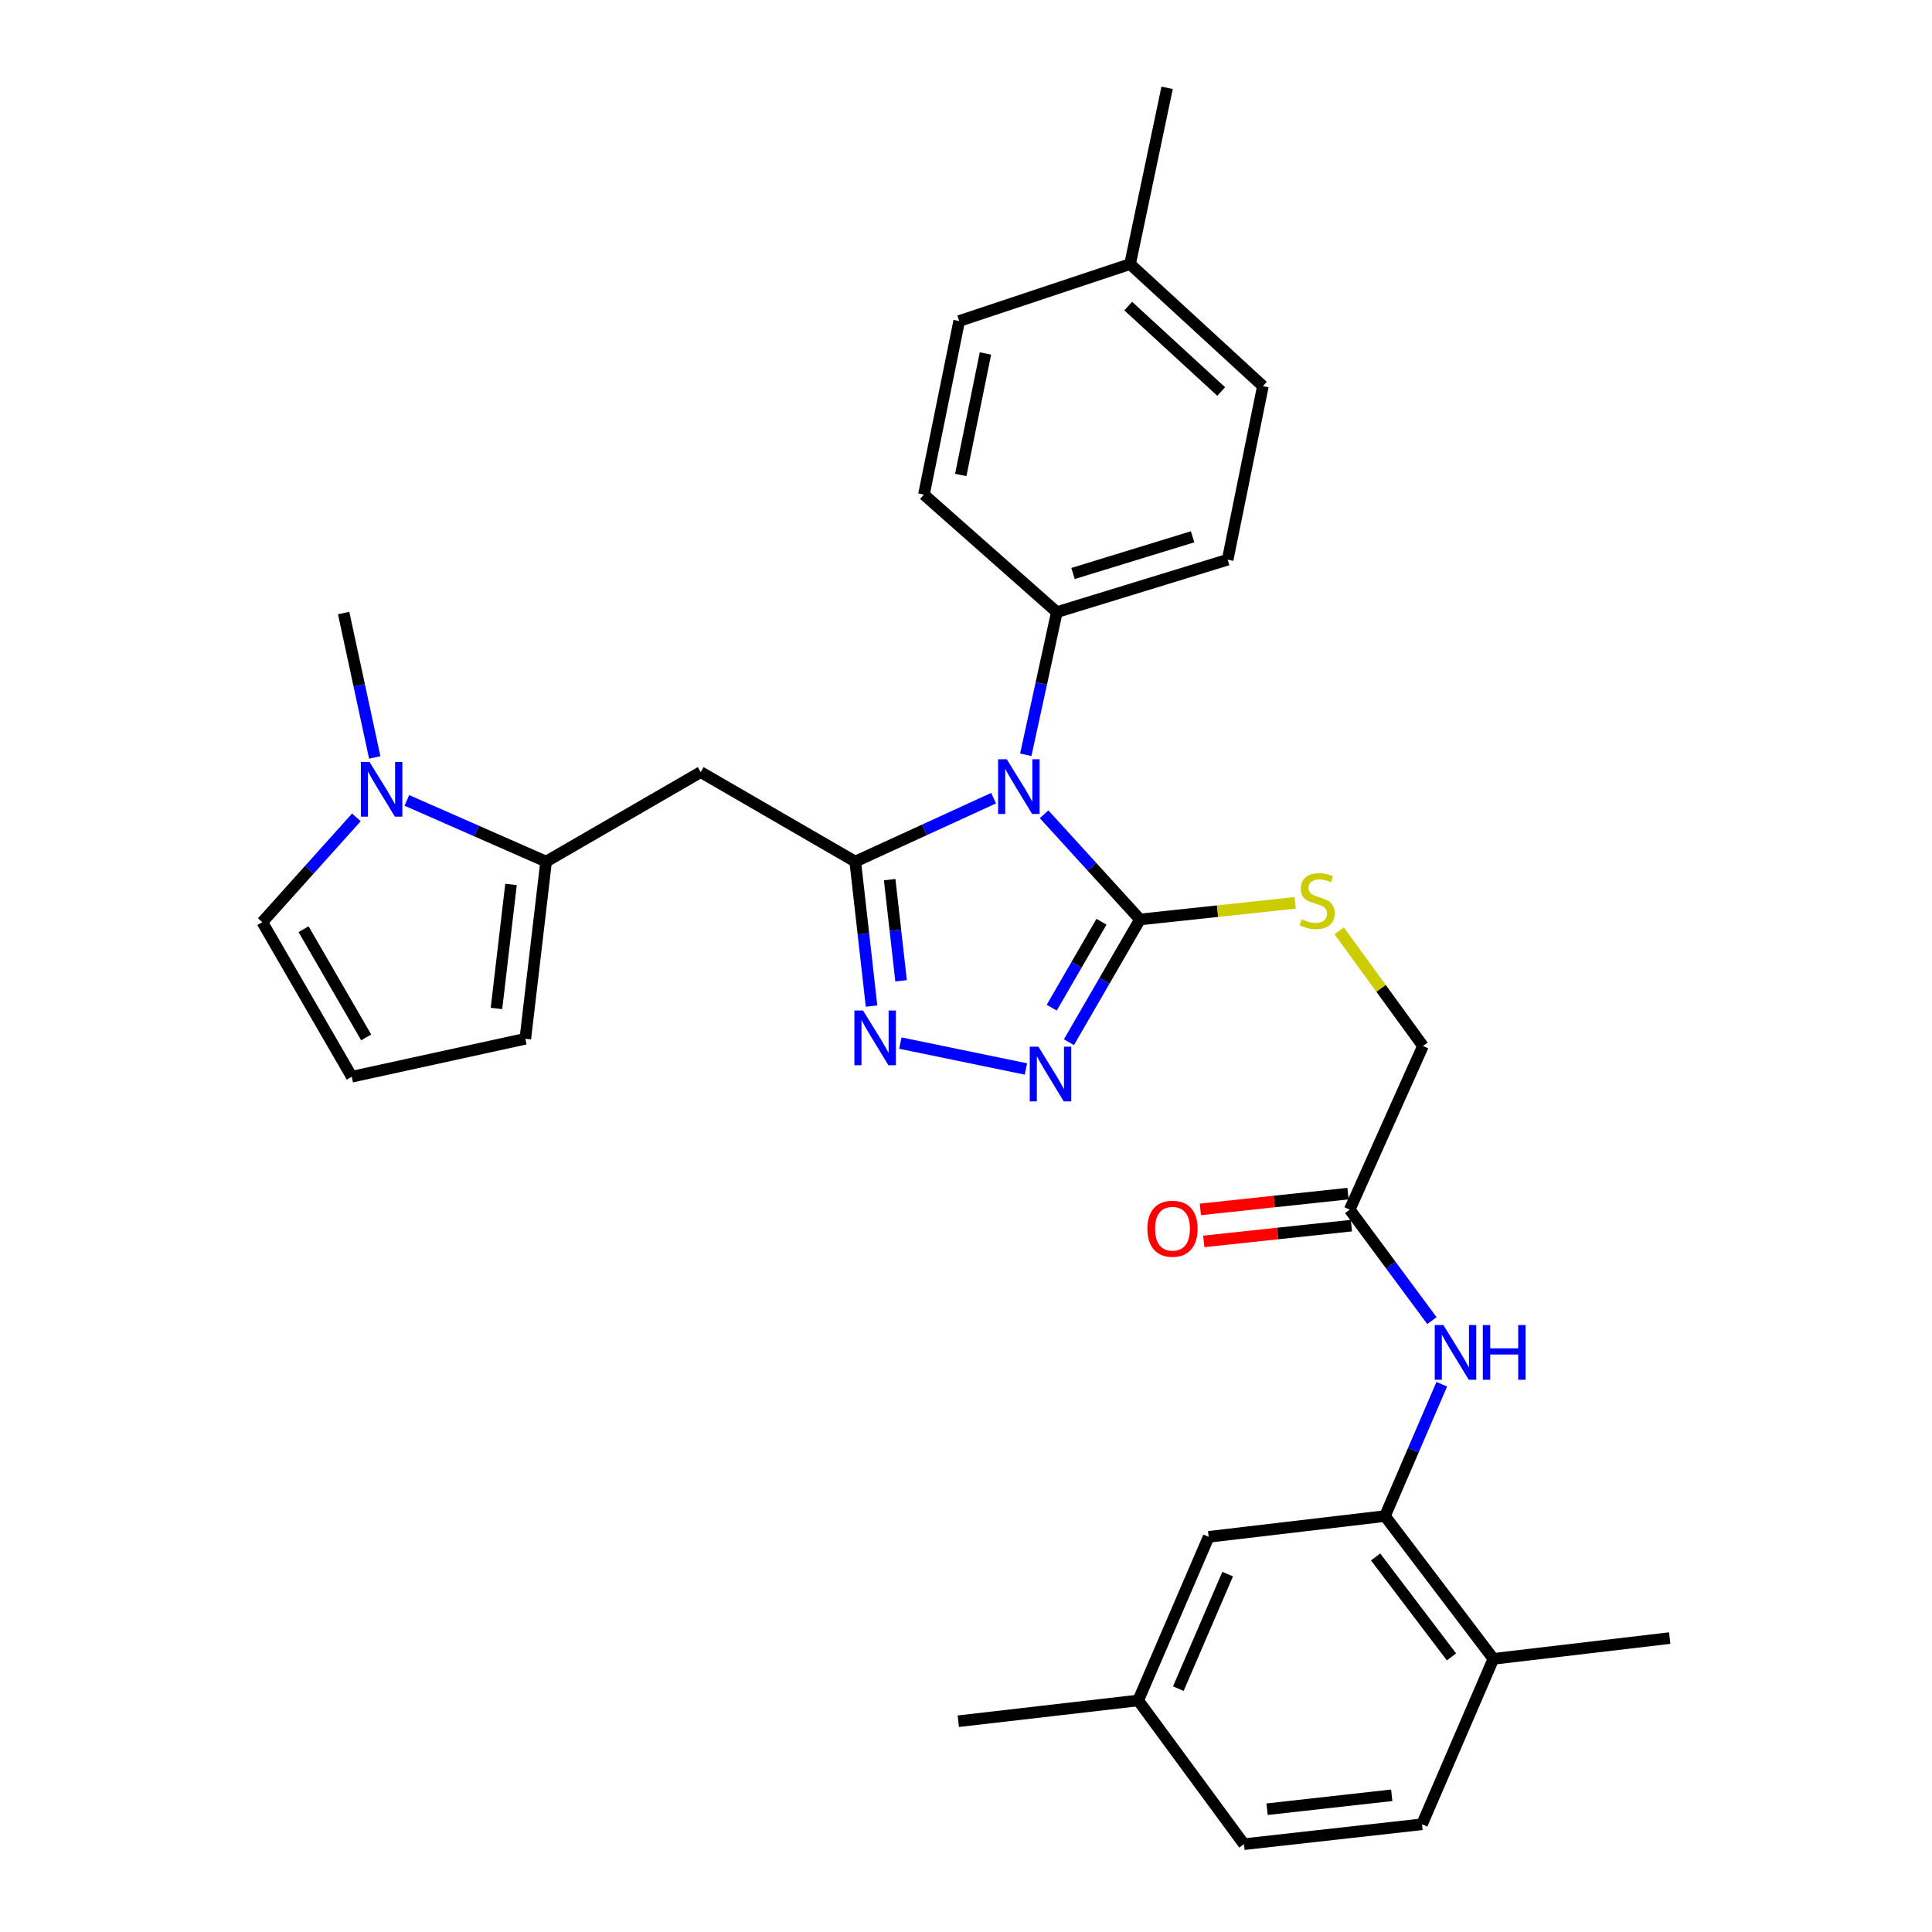 <?xml version='1.0' encoding='iso-8859-1'?>
<svg version='1.1' baseProfile='full'
              xmlns='http://www.w3.org/2000/svg'
                      xmlns:rdkit='http://www.rdkit.org/xml'
                      xmlns:xlink='http://www.w3.org/1999/xlink'
                  xml:space='preserve'
width='1000px' height='1000px' viewBox='0 0 1000 1000'>
<!-- END OF HEADER -->
<rect style='opacity:1.0;fill:#FFFFFF;stroke:none' width='1000' height='1000' x='0' y='0'> </rect>
<path class='bond-0' d='M 514.286,413.126 L 478.478,429.541' style='fill:none;fill-rule:evenodd;stroke:#0000FF;stroke-width:6px;stroke-linecap:butt;stroke-linejoin:miter;stroke-opacity:1' />
<path class='bond-0' d='M 478.478,429.541 L 442.671,445.956' style='fill:none;fill-rule:evenodd;stroke:#000000;stroke-width:6px;stroke-linecap:butt;stroke-linejoin:miter;stroke-opacity:1' />
<path class='bond-1' d='M 540.422,421.468 L 565.237,448.69' style='fill:none;fill-rule:evenodd;stroke:#0000FF;stroke-width:6px;stroke-linecap:butt;stroke-linejoin:miter;stroke-opacity:1' />
<path class='bond-1' d='M 565.237,448.69 L 590.052,475.911' style='fill:none;fill-rule:evenodd;stroke:#000000;stroke-width:6px;stroke-linecap:butt;stroke-linejoin:miter;stroke-opacity:1' />
<path class='bond-9' d='M 530.942,390.664 L 538.981,353.748' style='fill:none;fill-rule:evenodd;stroke:#0000FF;stroke-width:6px;stroke-linecap:butt;stroke-linejoin:miter;stroke-opacity:1' />
<path class='bond-9' d='M 538.981,353.748 L 547.02,316.833' style='fill:none;fill-rule:evenodd;stroke:#000000;stroke-width:6px;stroke-linecap:butt;stroke-linejoin:miter;stroke-opacity:1' />
<path class='bond-2' d='M 442.671,445.956 L 446.892,483.351' style='fill:none;fill-rule:evenodd;stroke:#000000;stroke-width:6px;stroke-linecap:butt;stroke-linejoin:miter;stroke-opacity:1' />
<path class='bond-2' d='M 446.892,483.351 L 451.113,520.746' style='fill:none;fill-rule:evenodd;stroke:#0000FF;stroke-width:6px;stroke-linecap:butt;stroke-linejoin:miter;stroke-opacity:1' />
<path class='bond-2' d='M 460.489,455.306 L 463.444,481.482' style='fill:none;fill-rule:evenodd;stroke:#000000;stroke-width:6px;stroke-linecap:butt;stroke-linejoin:miter;stroke-opacity:1' />
<path class='bond-2' d='M 463.444,481.482 L 466.399,507.659' style='fill:none;fill-rule:evenodd;stroke:#0000FF;stroke-width:6px;stroke-linecap:butt;stroke-linejoin:miter;stroke-opacity:1' />
<path class='bond-4' d='M 442.671,445.956 L 362.687,399.648' style='fill:none;fill-rule:evenodd;stroke:#000000;stroke-width:6px;stroke-linecap:butt;stroke-linejoin:miter;stroke-opacity:1' />
<path class='bond-3' d='M 590.052,475.911 L 571.661,507.682' style='fill:none;fill-rule:evenodd;stroke:#000000;stroke-width:6px;stroke-linecap:butt;stroke-linejoin:miter;stroke-opacity:1' />
<path class='bond-3' d='M 571.661,507.682 L 553.27,539.452' style='fill:none;fill-rule:evenodd;stroke:#0000FF;stroke-width:6px;stroke-linecap:butt;stroke-linejoin:miter;stroke-opacity:1' />
<path class='bond-3' d='M 570.119,477.097 L 557.245,499.336' style='fill:none;fill-rule:evenodd;stroke:#000000;stroke-width:6px;stroke-linecap:butt;stroke-linejoin:miter;stroke-opacity:1' />
<path class='bond-3' d='M 557.245,499.336 L 544.371,521.575' style='fill:none;fill-rule:evenodd;stroke:#0000FF;stroke-width:6px;stroke-linecap:butt;stroke-linejoin:miter;stroke-opacity:1' />
<path class='bond-10' d='M 590.052,475.911 L 630.214,471.612' style='fill:none;fill-rule:evenodd;stroke:#000000;stroke-width:6px;stroke-linecap:butt;stroke-linejoin:miter;stroke-opacity:1' />
<path class='bond-10' d='M 630.214,471.612 L 670.375,467.312' style='fill:none;fill-rule:evenodd;stroke:#CCCC00;stroke-width:6px;stroke-linecap:butt;stroke-linejoin:miter;stroke-opacity:1' />
<path class='bond-31' d='M 466.027,539.895 L 531.012,553.298' style='fill:none;fill-rule:evenodd;stroke:#0000FF;stroke-width:6px;stroke-linecap:butt;stroke-linejoin:miter;stroke-opacity:1' />
<path class='bond-5' d='M 362.687,399.648 L 282.657,445.956' style='fill:none;fill-rule:evenodd;stroke:#000000;stroke-width:6px;stroke-linecap:butt;stroke-linejoin:miter;stroke-opacity:1' />
<path class='bond-6' d='M 282.657,445.956 L 246.62,430.119' style='fill:none;fill-rule:evenodd;stroke:#000000;stroke-width:6px;stroke-linecap:butt;stroke-linejoin:miter;stroke-opacity:1' />
<path class='bond-6' d='M 246.62,430.119 L 210.584,414.283' style='fill:none;fill-rule:evenodd;stroke:#0000FF;stroke-width:6px;stroke-linecap:butt;stroke-linejoin:miter;stroke-opacity:1' />
<path class='bond-13' d='M 282.657,445.956 L 271.904,537.674' style='fill:none;fill-rule:evenodd;stroke:#000000;stroke-width:6px;stroke-linecap:butt;stroke-linejoin:miter;stroke-opacity:1' />
<path class='bond-13' d='M 264.5,457.774 L 256.972,521.976' style='fill:none;fill-rule:evenodd;stroke:#000000;stroke-width:6px;stroke-linecap:butt;stroke-linejoin:miter;stroke-opacity:1' />
<path class='bond-12' d='M 184.468,423.07 L 160.112,450.185' style='fill:none;fill-rule:evenodd;stroke:#0000FF;stroke-width:6px;stroke-linecap:butt;stroke-linejoin:miter;stroke-opacity:1' />
<path class='bond-12' d='M 160.112,450.185 L 135.757,477.3' style='fill:none;fill-rule:evenodd;stroke:#000000;stroke-width:6px;stroke-linecap:butt;stroke-linejoin:miter;stroke-opacity:1' />
<path class='bond-27' d='M 193.967,392.048 L 185.92,354.676' style='fill:none;fill-rule:evenodd;stroke:#0000FF;stroke-width:6px;stroke-linecap:butt;stroke-linejoin:miter;stroke-opacity:1' />
<path class='bond-27' d='M 185.92,354.676 L 177.872,317.305' style='fill:none;fill-rule:evenodd;stroke:#000000;stroke-width:6px;stroke-linecap:butt;stroke-linejoin:miter;stroke-opacity:1' />
<path class='bond-7' d='M 716.862,784.713 L 731.563,750.595' style='fill:none;fill-rule:evenodd;stroke:#000000;stroke-width:6px;stroke-linecap:butt;stroke-linejoin:miter;stroke-opacity:1' />
<path class='bond-7' d='M 731.563,750.595 L 746.265,716.476' style='fill:none;fill-rule:evenodd;stroke:#0000FF;stroke-width:6px;stroke-linecap:butt;stroke-linejoin:miter;stroke-opacity:1' />
<path class='bond-15' d='M 716.862,784.713 L 772.979,858.617' style='fill:none;fill-rule:evenodd;stroke:#000000;stroke-width:6px;stroke-linecap:butt;stroke-linejoin:miter;stroke-opacity:1' />
<path class='bond-15' d='M 712.013,805.872 L 751.295,857.605' style='fill:none;fill-rule:evenodd;stroke:#000000;stroke-width:6px;stroke-linecap:butt;stroke-linejoin:miter;stroke-opacity:1' />
<path class='bond-16' d='M 716.862,784.713 L 625.607,795.467' style='fill:none;fill-rule:evenodd;stroke:#000000;stroke-width:6px;stroke-linecap:butt;stroke-linejoin:miter;stroke-opacity:1' />
<path class='bond-8' d='M 741.166,683.55 L 719.885,654.824' style='fill:none;fill-rule:evenodd;stroke:#0000FF;stroke-width:6px;stroke-linecap:butt;stroke-linejoin:miter;stroke-opacity:1' />
<path class='bond-8' d='M 719.885,654.824 L 698.603,626.097' style='fill:none;fill-rule:evenodd;stroke:#000000;stroke-width:6px;stroke-linecap:butt;stroke-linejoin:miter;stroke-opacity:1' />
<path class='bond-19' d='M 547.02,316.833 L 635.435,289.699' style='fill:none;fill-rule:evenodd;stroke:#000000;stroke-width:6px;stroke-linecap:butt;stroke-linejoin:miter;stroke-opacity:1' />
<path class='bond-19' d='M 555.395,296.838 L 617.285,277.845' style='fill:none;fill-rule:evenodd;stroke:#000000;stroke-width:6px;stroke-linecap:butt;stroke-linejoin:miter;stroke-opacity:1' />
<path class='bond-20' d='M 547.02,316.833 L 478.225,255.996' style='fill:none;fill-rule:evenodd;stroke:#000000;stroke-width:6px;stroke-linecap:butt;stroke-linejoin:miter;stroke-opacity:1' />
<path class='bond-18' d='M 693.169,481.783 L 714.843,511.593' style='fill:none;fill-rule:evenodd;stroke:#CCCC00;stroke-width:6px;stroke-linecap:butt;stroke-linejoin:miter;stroke-opacity:1' />
<path class='bond-18' d='M 714.843,511.593 L 736.518,541.403' style='fill:none;fill-rule:evenodd;stroke:#000000;stroke-width:6px;stroke-linecap:butt;stroke-linejoin:miter;stroke-opacity:1' />
<path class='bond-11' d='M 698.603,626.097 L 736.518,541.403' style='fill:none;fill-rule:evenodd;stroke:#000000;stroke-width:6px;stroke-linecap:butt;stroke-linejoin:miter;stroke-opacity:1' />
<path class='bond-17' d='M 697.718,617.816 L 659.512,621.902' style='fill:none;fill-rule:evenodd;stroke:#000000;stroke-width:6px;stroke-linecap:butt;stroke-linejoin:miter;stroke-opacity:1' />
<path class='bond-17' d='M 659.512,621.902 L 621.306,625.988' style='fill:none;fill-rule:evenodd;stroke:#FF0000;stroke-width:6px;stroke-linecap:butt;stroke-linejoin:miter;stroke-opacity:1' />
<path class='bond-17' d='M 699.489,634.379 L 661.283,638.465' style='fill:none;fill-rule:evenodd;stroke:#000000;stroke-width:6px;stroke-linecap:butt;stroke-linejoin:miter;stroke-opacity:1' />
<path class='bond-17' d='M 661.283,638.465 L 623.077,642.551' style='fill:none;fill-rule:evenodd;stroke:#FF0000;stroke-width:6px;stroke-linecap:butt;stroke-linejoin:miter;stroke-opacity:1' />
<path class='bond-33' d='M 135.757,477.3 L 182.074,557.311' style='fill:none;fill-rule:evenodd;stroke:#000000;stroke-width:6px;stroke-linecap:butt;stroke-linejoin:miter;stroke-opacity:1' />
<path class='bond-33' d='M 157.12,480.956 L 189.542,536.964' style='fill:none;fill-rule:evenodd;stroke:#000000;stroke-width:6px;stroke-linecap:butt;stroke-linejoin:miter;stroke-opacity:1' />
<path class='bond-14' d='M 271.904,537.674 L 182.074,557.311' style='fill:none;fill-rule:evenodd;stroke:#000000;stroke-width:6px;stroke-linecap:butt;stroke-linejoin:miter;stroke-opacity:1' />
<path class='bond-21' d='M 772.979,858.617 L 736.036,944.246' style='fill:none;fill-rule:evenodd;stroke:#000000;stroke-width:6px;stroke-linecap:butt;stroke-linejoin:miter;stroke-opacity:1' />
<path class='bond-28' d='M 772.979,858.617 L 864.243,847.864' style='fill:none;fill-rule:evenodd;stroke:#000000;stroke-width:6px;stroke-linecap:butt;stroke-linejoin:miter;stroke-opacity:1' />
<path class='bond-22' d='M 625.607,795.467 L 589.136,880.151' style='fill:none;fill-rule:evenodd;stroke:#000000;stroke-width:6px;stroke-linecap:butt;stroke-linejoin:miter;stroke-opacity:1' />
<path class='bond-22' d='M 635.435,814.758 L 609.906,874.037' style='fill:none;fill-rule:evenodd;stroke:#000000;stroke-width:6px;stroke-linecap:butt;stroke-linejoin:miter;stroke-opacity:1' />
<path class='bond-24' d='M 635.435,289.699 L 653.674,199.86' style='fill:none;fill-rule:evenodd;stroke:#000000;stroke-width:6px;stroke-linecap:butt;stroke-linejoin:miter;stroke-opacity:1' />
<path class='bond-25' d='M 478.225,255.996 L 496.474,166.156' style='fill:none;fill-rule:evenodd;stroke:#000000;stroke-width:6px;stroke-linecap:butt;stroke-linejoin:miter;stroke-opacity:1' />
<path class='bond-25' d='M 497.286,245.836 L 510.061,182.948' style='fill:none;fill-rule:evenodd;stroke:#000000;stroke-width:6px;stroke-linecap:butt;stroke-linejoin:miter;stroke-opacity:1' />
<path class='bond-34' d='M 736.036,944.246 L 643.865,954.545' style='fill:none;fill-rule:evenodd;stroke:#000000;stroke-width:6px;stroke-linecap:butt;stroke-linejoin:miter;stroke-opacity:1' />
<path class='bond-34' d='M 720.361,929.236 L 655.841,936.446' style='fill:none;fill-rule:evenodd;stroke:#000000;stroke-width:6px;stroke-linecap:butt;stroke-linejoin:miter;stroke-opacity:1' />
<path class='bond-23' d='M 589.136,880.151 L 643.865,954.545' style='fill:none;fill-rule:evenodd;stroke:#000000;stroke-width:6px;stroke-linecap:butt;stroke-linejoin:miter;stroke-opacity:1' />
<path class='bond-29' d='M 589.136,880.151 L 496.011,890.905' style='fill:none;fill-rule:evenodd;stroke:#000000;stroke-width:6px;stroke-linecap:butt;stroke-linejoin:miter;stroke-opacity:1' />
<path class='bond-32' d='M 653.674,199.86 L 584.925,136.691' style='fill:none;fill-rule:evenodd;stroke:#000000;stroke-width:6px;stroke-linecap:butt;stroke-linejoin:miter;stroke-opacity:1' />
<path class='bond-32' d='M 632.092,202.651 L 583.967,158.432' style='fill:none;fill-rule:evenodd;stroke:#000000;stroke-width:6px;stroke-linecap:butt;stroke-linejoin:miter;stroke-opacity:1' />
<path class='bond-26' d='M 496.474,166.156 L 584.925,136.691' style='fill:none;fill-rule:evenodd;stroke:#000000;stroke-width:6px;stroke-linecap:butt;stroke-linejoin:miter;stroke-opacity:1' />
<path class='bond-30' d='M 584.925,136.691 L 604.1,45.455' style='fill:none;fill-rule:evenodd;stroke:#000000;stroke-width:6px;stroke-linecap:butt;stroke-linejoin:miter;stroke-opacity:1' />
<path  class='atom-0' d='M 521.095 392.975
L 530.375 407.975
Q 531.295 409.455, 532.775 412.135
Q 534.255 414.815, 534.335 414.975
L 534.335 392.975
L 538.095 392.975
L 538.095 421.295
L 534.215 421.295
L 524.255 404.895
Q 523.095 402.975, 521.855 400.775
Q 520.655 398.575, 520.295 397.895
L 520.295 421.295
L 516.615 421.295
L 516.615 392.975
L 521.095 392.975
' fill='#0000FF'/>
<path  class='atom-3' d='M 446.71 523.042
L 455.99 538.042
Q 456.91 539.522, 458.39 542.202
Q 459.87 544.882, 459.95 545.042
L 459.95 523.042
L 463.71 523.042
L 463.71 551.362
L 459.83 551.362
L 449.87 534.962
Q 448.71 533.042, 447.47 530.842
Q 446.27 528.642, 445.91 527.962
L 445.91 551.362
L 442.23 551.362
L 442.23 523.042
L 446.71 523.042
' fill='#0000FF'/>
<path  class='atom-4' d='M 537.475 541.763
L 546.755 556.763
Q 547.675 558.243, 549.155 560.923
Q 550.635 563.603, 550.715 563.763
L 550.715 541.763
L 554.475 541.763
L 554.475 570.083
L 550.595 570.083
L 540.635 553.683
Q 539.475 551.763, 538.235 549.563
Q 537.035 547.363, 536.675 546.683
L 536.675 570.083
L 532.995 570.083
L 532.995 541.763
L 537.475 541.763
' fill='#0000FF'/>
<path  class='atom-7' d='M 191.259 394.381
L 200.539 409.381
Q 201.459 410.861, 202.939 413.541
Q 204.419 416.221, 204.499 416.381
L 204.499 394.381
L 208.259 394.381
L 208.259 422.701
L 204.379 422.701
L 194.419 406.301
Q 193.259 404.381, 192.019 402.181
Q 190.819 399.981, 190.459 399.301
L 190.459 422.701
L 186.779 422.701
L 186.779 394.381
L 191.259 394.381
' fill='#0000FF'/>
<path  class='atom-9' d='M 747.1 685.85
L 756.38 700.85
Q 757.3 702.33, 758.78 705.01
Q 760.26 707.69, 760.34 707.85
L 760.34 685.85
L 764.1 685.85
L 764.1 714.17
L 760.22 714.17
L 750.26 697.77
Q 749.1 695.85, 747.86 693.65
Q 746.66 691.45, 746.3 690.77
L 746.3 714.17
L 742.62 714.17
L 742.62 685.85
L 747.1 685.85
' fill='#0000FF'/>
<path  class='atom-9' d='M 767.5 685.85
L 771.34 685.85
L 771.34 697.89
L 785.82 697.89
L 785.82 685.85
L 789.66 685.85
L 789.66 714.17
L 785.82 714.17
L 785.82 701.09
L 771.34 701.09
L 771.34 714.17
L 767.5 714.17
L 767.5 685.85
' fill='#0000FF'/>
<path  class='atom-11' d='M 673.761 475.813
Q 674.081 475.933, 675.401 476.493
Q 676.721 477.053, 678.161 477.413
Q 679.641 477.733, 681.081 477.733
Q 683.761 477.733, 685.321 476.453
Q 686.881 475.133, 686.881 472.853
Q 686.881 471.293, 686.081 470.333
Q 685.321 469.373, 684.121 468.853
Q 682.921 468.333, 680.921 467.733
Q 678.401 466.973, 676.881 466.253
Q 675.401 465.533, 674.321 464.013
Q 673.281 462.493, 673.281 459.933
Q 673.281 456.373, 675.681 454.173
Q 678.121 451.973, 682.921 451.973
Q 686.201 451.973, 689.921 453.533
L 689.001 456.613
Q 685.601 455.213, 683.041 455.213
Q 680.281 455.213, 678.761 456.373
Q 677.241 457.493, 677.281 459.453
Q 677.281 460.973, 678.041 461.893
Q 678.841 462.813, 679.961 463.333
Q 681.121 463.853, 683.041 464.453
Q 685.601 465.253, 687.121 466.053
Q 688.641 466.853, 689.721 468.493
Q 690.841 470.093, 690.841 472.853
Q 690.841 476.773, 688.201 478.893
Q 685.601 480.973, 681.241 480.973
Q 678.721 480.973, 676.801 480.413
Q 674.921 479.893, 672.681 478.973
L 673.761 475.813
' fill='#CCCC00'/>
<path  class='atom-18' d='M 593.885 635.986
Q 593.885 629.186, 597.245 625.386
Q 600.605 621.586, 606.885 621.586
Q 613.165 621.586, 616.525 625.386
Q 619.885 629.186, 619.885 635.986
Q 619.885 642.866, 616.485 646.786
Q 613.085 650.666, 606.885 650.666
Q 600.645 650.666, 597.245 646.786
Q 593.885 642.906, 593.885 635.986
M 606.885 647.466
Q 611.205 647.466, 613.525 644.586
Q 615.885 641.666, 615.885 635.986
Q 615.885 630.426, 613.525 627.626
Q 611.205 624.786, 606.885 624.786
Q 602.565 624.786, 600.205 627.586
Q 597.885 630.386, 597.885 635.986
Q 597.885 641.706, 600.205 644.586
Q 602.565 647.466, 606.885 647.466
' fill='#FF0000'/>
</svg>
